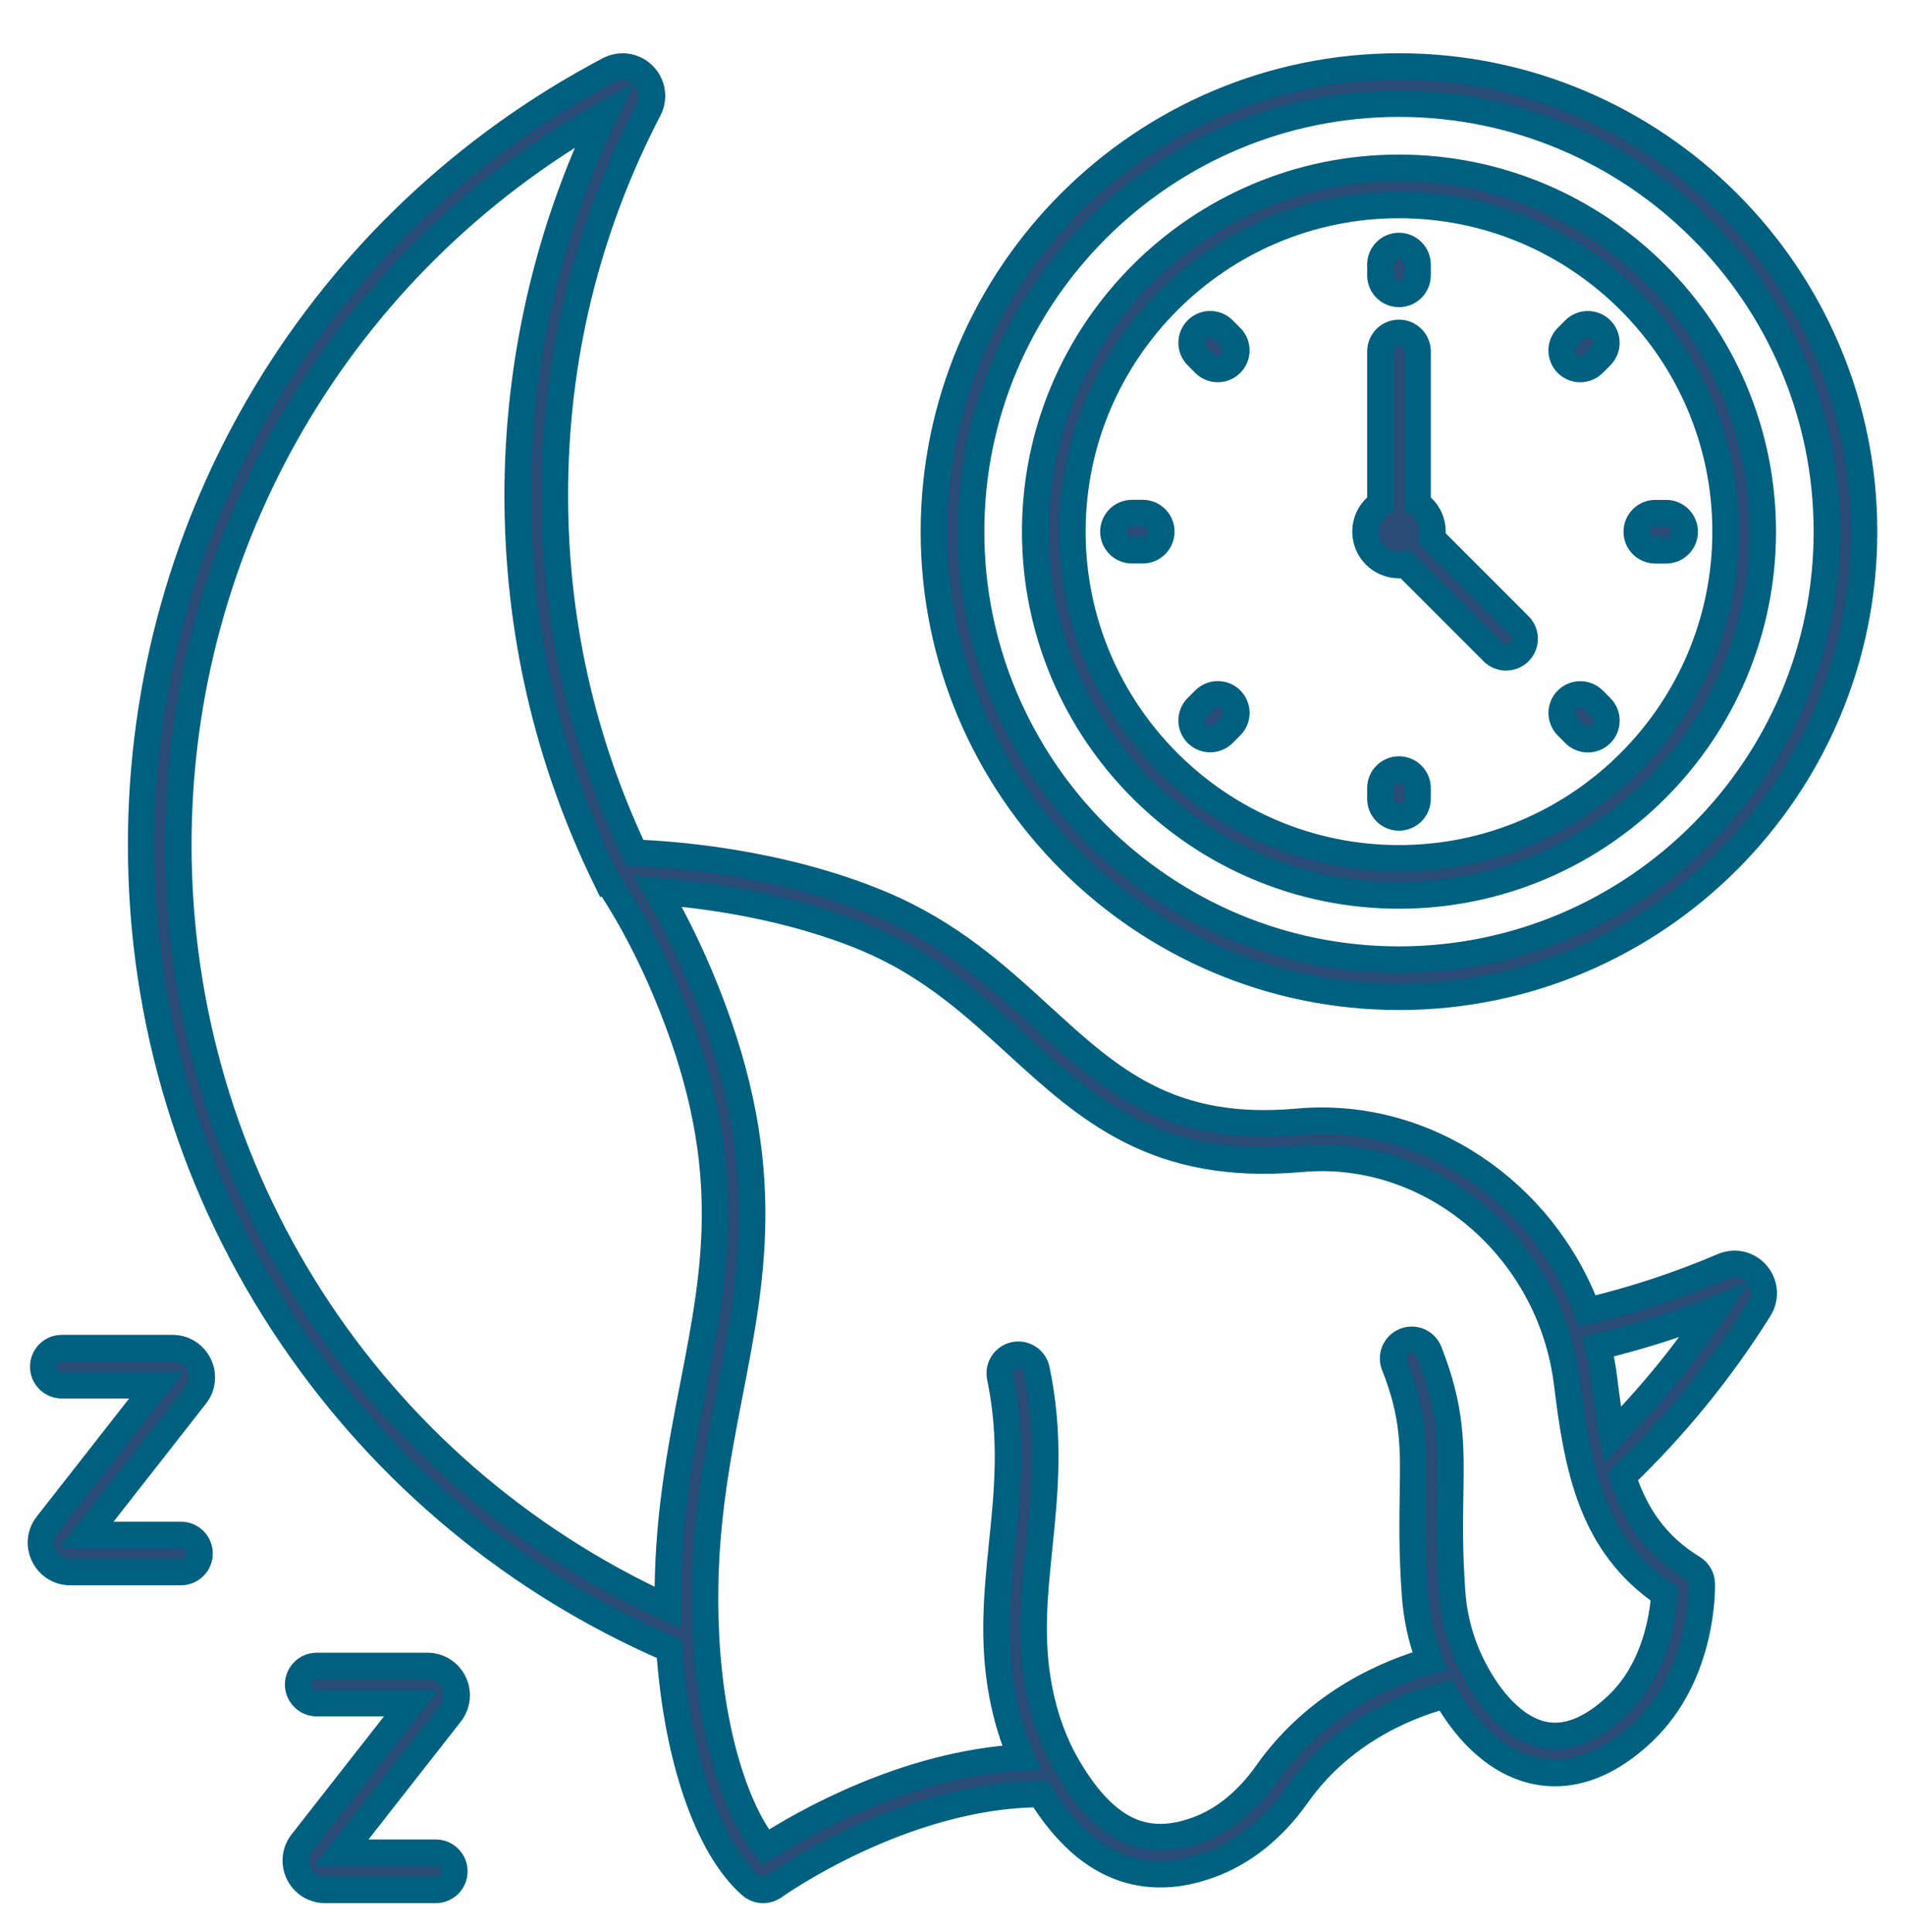 <?xml version="1.0" encoding="UTF-8"?> <svg xmlns="http://www.w3.org/2000/svg" width="72" height="73" viewBox="0 0 72 73" fill="none"><path fill-rule="evenodd" clip-rule="evenodd" d="M17.024 64.748L12.9 70.012H16.47C16.858 70.012 17.173 70.327 17.173 70.715C17.173 71.104 16.858 71.418 16.47 71.418H12.291C11.863 71.418 11.481 71.179 11.292 70.795C11.105 70.41 11.153 69.961 11.416 69.624L15.539 64.36H11.972C11.583 64.36 11.268 64.045 11.268 63.657C11.268 63.269 11.583 62.954 11.972 62.954H16.151C16.578 62.954 16.961 63.193 17.149 63.578C17.335 63.962 17.287 64.411 17.024 64.748ZM60.938 54.221C60.813 53.561 60.718 52.862 60.629 52.13C60.578 51.708 60.501 51.294 60.406 50.889C61.896 50.531 63.366 50.067 64.792 49.504C63.662 51.195 62.37 52.775 60.938 54.221ZM62.906 60.236C60.179 58.382 59.625 55.539 59.233 52.299C58.611 47.163 54.103 43.348 49.179 43.791C43.697 44.284 41.126 41.933 38.402 39.443C36.8 37.977 35.144 36.464 32.761 35.463C29.804 34.223 26.605 33.818 24.863 33.685C25.303 34.441 25.884 35.532 26.454 36.889C29.318 43.694 28.474 48.035 27.581 52.632C27.047 55.384 26.494 58.23 26.684 61.837C26.89 65.755 27.916 68.544 28.944 69.804C30.309 68.923 34.216 66.656 38.6 66.412C38.288 65.688 38.05 64.906 37.89 64.076C37.499 62.034 37.692 60.15 37.877 58.327C38.077 56.375 38.284 54.357 37.8 52.04C37.721 51.659 37.965 51.288 38.344 51.207C38.724 51.129 39.097 51.372 39.177 51.752C39.706 54.283 39.488 56.412 39.277 58.471C39.092 60.272 38.918 61.972 39.271 63.81C39.481 64.903 39.842 65.893 40.343 66.753C41.15 68.136 41.998 68.961 42.934 69.275C43.625 69.505 44.379 69.466 45.236 69.155C46.246 68.788 47.139 68.063 47.89 67.001C49.824 64.266 52.583 63.173 54.03 62.768C53.726 61.965 53.542 61.126 53.48 60.255C53.367 58.667 53.386 57.493 53.402 56.458C53.432 54.668 53.452 53.487 52.702 51.591C52.559 51.23 52.736 50.822 53.097 50.679C53.459 50.535 53.867 50.712 54.01 51.074C54.862 53.23 54.84 54.594 54.809 56.481C54.792 57.488 54.773 58.63 54.882 60.155C54.961 61.269 55.28 62.328 55.828 63.301C56.513 64.515 57.367 65.306 58.236 65.53C59.144 65.765 60.12 65.395 61.137 64.429C62.578 63.059 62.854 61.045 62.906 60.236ZM6.74 31.93C6.74 20.453 12.886 9.965 22.843 4.337C20.696 8.789 19.565 13.738 19.565 18.712C19.565 23.804 20.692 28.689 22.912 33.23L22.916 33.228C22.933 33.262 22.951 33.296 22.974 33.328C22.985 33.344 24.1 34.922 25.157 37.433C27.854 43.844 27.087 47.79 26.2 52.361C25.706 54.9 25.2 57.519 25.242 60.75C13.967 55.595 6.74 44.403 6.74 31.93ZM65.118 47.851C63.467 48.558 61.746 49.123 59.998 49.539C58.31 45.021 53.854 41.957 49.053 42.39C44.189 42.828 41.947 40.779 39.351 38.405C37.661 36.859 35.913 35.262 33.306 34.166C29.457 32.551 25.337 32.274 23.994 32.226C21.99 27.989 20.971 23.445 20.971 18.712C20.971 13.572 22.164 8.667 24.517 4.136C24.742 3.703 24.66 3.181 24.313 2.837C23.967 2.493 23.445 2.415 23.013 2.643C12.109 8.391 5.334 19.614 5.334 31.93C5.334 38.593 7.306 45.017 11.035 50.506C14.593 55.741 19.52 59.818 25.303 62.317C25.581 66.416 26.748 69.813 28.382 71.245C28.515 71.36 28.679 71.418 28.845 71.418C28.988 71.418 29.133 71.374 29.256 71.286C29.303 71.251 34.142 67.808 39.33 67.796C40.264 69.287 41.3 70.209 42.487 70.607C43.477 70.938 44.564 70.893 45.716 70.474C47 70.007 48.118 69.112 49.037 67.811C50.847 65.252 53.568 64.333 54.641 64.061C55.522 65.592 56.641 66.571 57.881 66.89C58.85 67.142 60.369 67.094 62.103 65.447C64.398 63.267 64.323 59.977 64.319 59.837C64.312 59.6 64.184 59.382 63.982 59.258C62.57 58.399 61.801 57.223 61.332 55.802C63.307 53.906 65.043 51.776 66.492 49.459C66.751 49.046 66.711 48.52 66.393 48.149C66.08 47.779 65.565 47.659 65.118 47.851ZM7.39 52.736C7.654 52.4 7.702 51.951 7.515 51.566C7.328 51.181 6.946 50.942 6.517 50.942H2.337C1.949 50.942 1.634 51.257 1.634 51.645C1.634 52.033 1.949 52.348 2.337 52.348H5.908L1.785 57.613C1.52 57.949 1.472 58.398 1.661 58.783C1.848 59.168 2.23 59.407 2.659 59.407H6.839C7.227 59.407 7.542 59.092 7.542 58.706C7.542 58.316 7.227 58.002 6.839 58.002H3.267L7.39 52.736ZM51.609 20.09C51.609 19.651 51.833 19.266 52.172 19.038V13.282C52.172 12.894 52.487 12.579 52.875 12.579C53.263 12.579 53.578 12.894 53.578 13.282V19.038C53.917 19.266 54.141 19.651 54.141 20.09C54.141 20.174 54.132 20.257 54.117 20.337L57.42 23.641C57.694 23.915 57.694 24.359 57.42 24.635C57.282 24.771 57.102 24.84 56.922 24.84C56.742 24.84 56.562 24.771 56.426 24.635L53.123 21.332C53.042 21.347 52.961 21.355 52.877 21.355C52.176 21.355 51.609 20.789 51.609 20.09ZM45.242 27.723C44.968 27.449 44.968 27.004 45.242 26.729L45.529 26.442C45.803 26.168 46.249 26.168 46.523 26.442C46.797 26.716 46.797 27.162 46.523 27.436L46.236 27.723C46.098 27.861 45.918 27.93 45.738 27.93C45.56 27.93 45.38 27.861 45.242 27.723ZM43.893 20.09C43.893 20.478 43.578 20.793 43.19 20.793H42.784C42.396 20.793 42.081 20.478 42.081 20.09C42.081 19.702 42.396 19.387 42.784 19.387H43.19C43.578 19.387 43.893 19.702 43.893 20.09ZM60.511 26.734C60.785 27.009 60.785 27.454 60.511 27.729C60.373 27.866 60.193 27.934 60.015 27.934C59.835 27.934 59.655 27.866 59.517 27.729L59.23 27.44C58.956 27.166 58.956 26.722 59.23 26.446C59.504 26.172 59.95 26.172 60.224 26.446L60.511 26.734ZM61.861 20.093C61.861 19.704 62.176 19.39 62.564 19.39H62.971C63.359 19.39 63.674 19.704 63.674 20.093C63.674 20.481 63.359 20.796 62.971 20.796H62.564C62.175 20.796 61.861 20.481 61.861 20.093ZM53.578 29.782V30.188C53.578 30.576 53.263 30.891 52.875 30.891C52.487 30.891 52.172 30.576 52.172 30.188V29.782C52.172 29.394 52.487 29.079 52.875 29.079C53.263 29.079 53.578 29.394 53.578 29.782ZM45.242 13.451C44.968 13.177 44.968 12.732 45.242 12.457C45.516 12.182 45.962 12.182 46.236 12.457L46.523 12.745C46.797 13.019 46.797 13.465 46.523 13.739C46.385 13.876 46.205 13.944 46.025 13.944C45.845 13.944 45.665 13.876 45.529 13.739L45.242 13.451ZM59.228 13.739C58.954 13.465 58.954 13.021 59.228 12.745L59.515 12.458C59.79 12.184 60.235 12.184 60.51 12.458C60.784 12.732 60.784 13.178 60.51 13.452L60.223 13.739C60.085 13.877 59.905 13.946 59.725 13.946C59.546 13.946 59.366 13.877 59.228 13.739ZM52.172 10.405V9.999C52.172 9.61 52.487 9.295 52.875 9.295C53.263 9.295 53.578 9.61 53.578 9.999V10.405C53.578 10.793 53.263 11.108 52.875 11.108C52.487 11.108 52.172 10.793 52.172 10.405ZM52.875 7.747C59.681 7.747 65.219 13.284 65.219 20.09C65.219 26.898 59.681 32.434 52.875 32.434C46.069 32.434 40.531 26.898 40.531 20.09C40.531 13.284 46.069 7.747 52.875 7.747ZM52.875 33.84C45.294 33.84 39.125 27.672 39.125 20.09C39.125 12.509 45.293 6.341 52.875 6.341C60.458 6.341 66.625 12.509 66.625 20.09C66.625 27.672 60.458 33.84 52.875 33.84ZM52.875 3.918C61.792 3.918 69.047 11.173 69.047 20.09C69.047 29.008 61.792 36.262 52.875 36.262C43.958 36.262 36.703 29.008 36.703 20.09C36.703 11.173 43.958 3.918 52.875 3.918ZM52.875 37.668C43.182 37.668 35.297 29.783 35.297 20.09C35.297 10.398 43.183 2.512 52.875 2.512C62.568 2.512 70.453 10.398 70.453 20.09C70.453 29.783 62.568 37.668 52.875 37.668Z" fill="#284C77" stroke="#006080"></path></svg> 